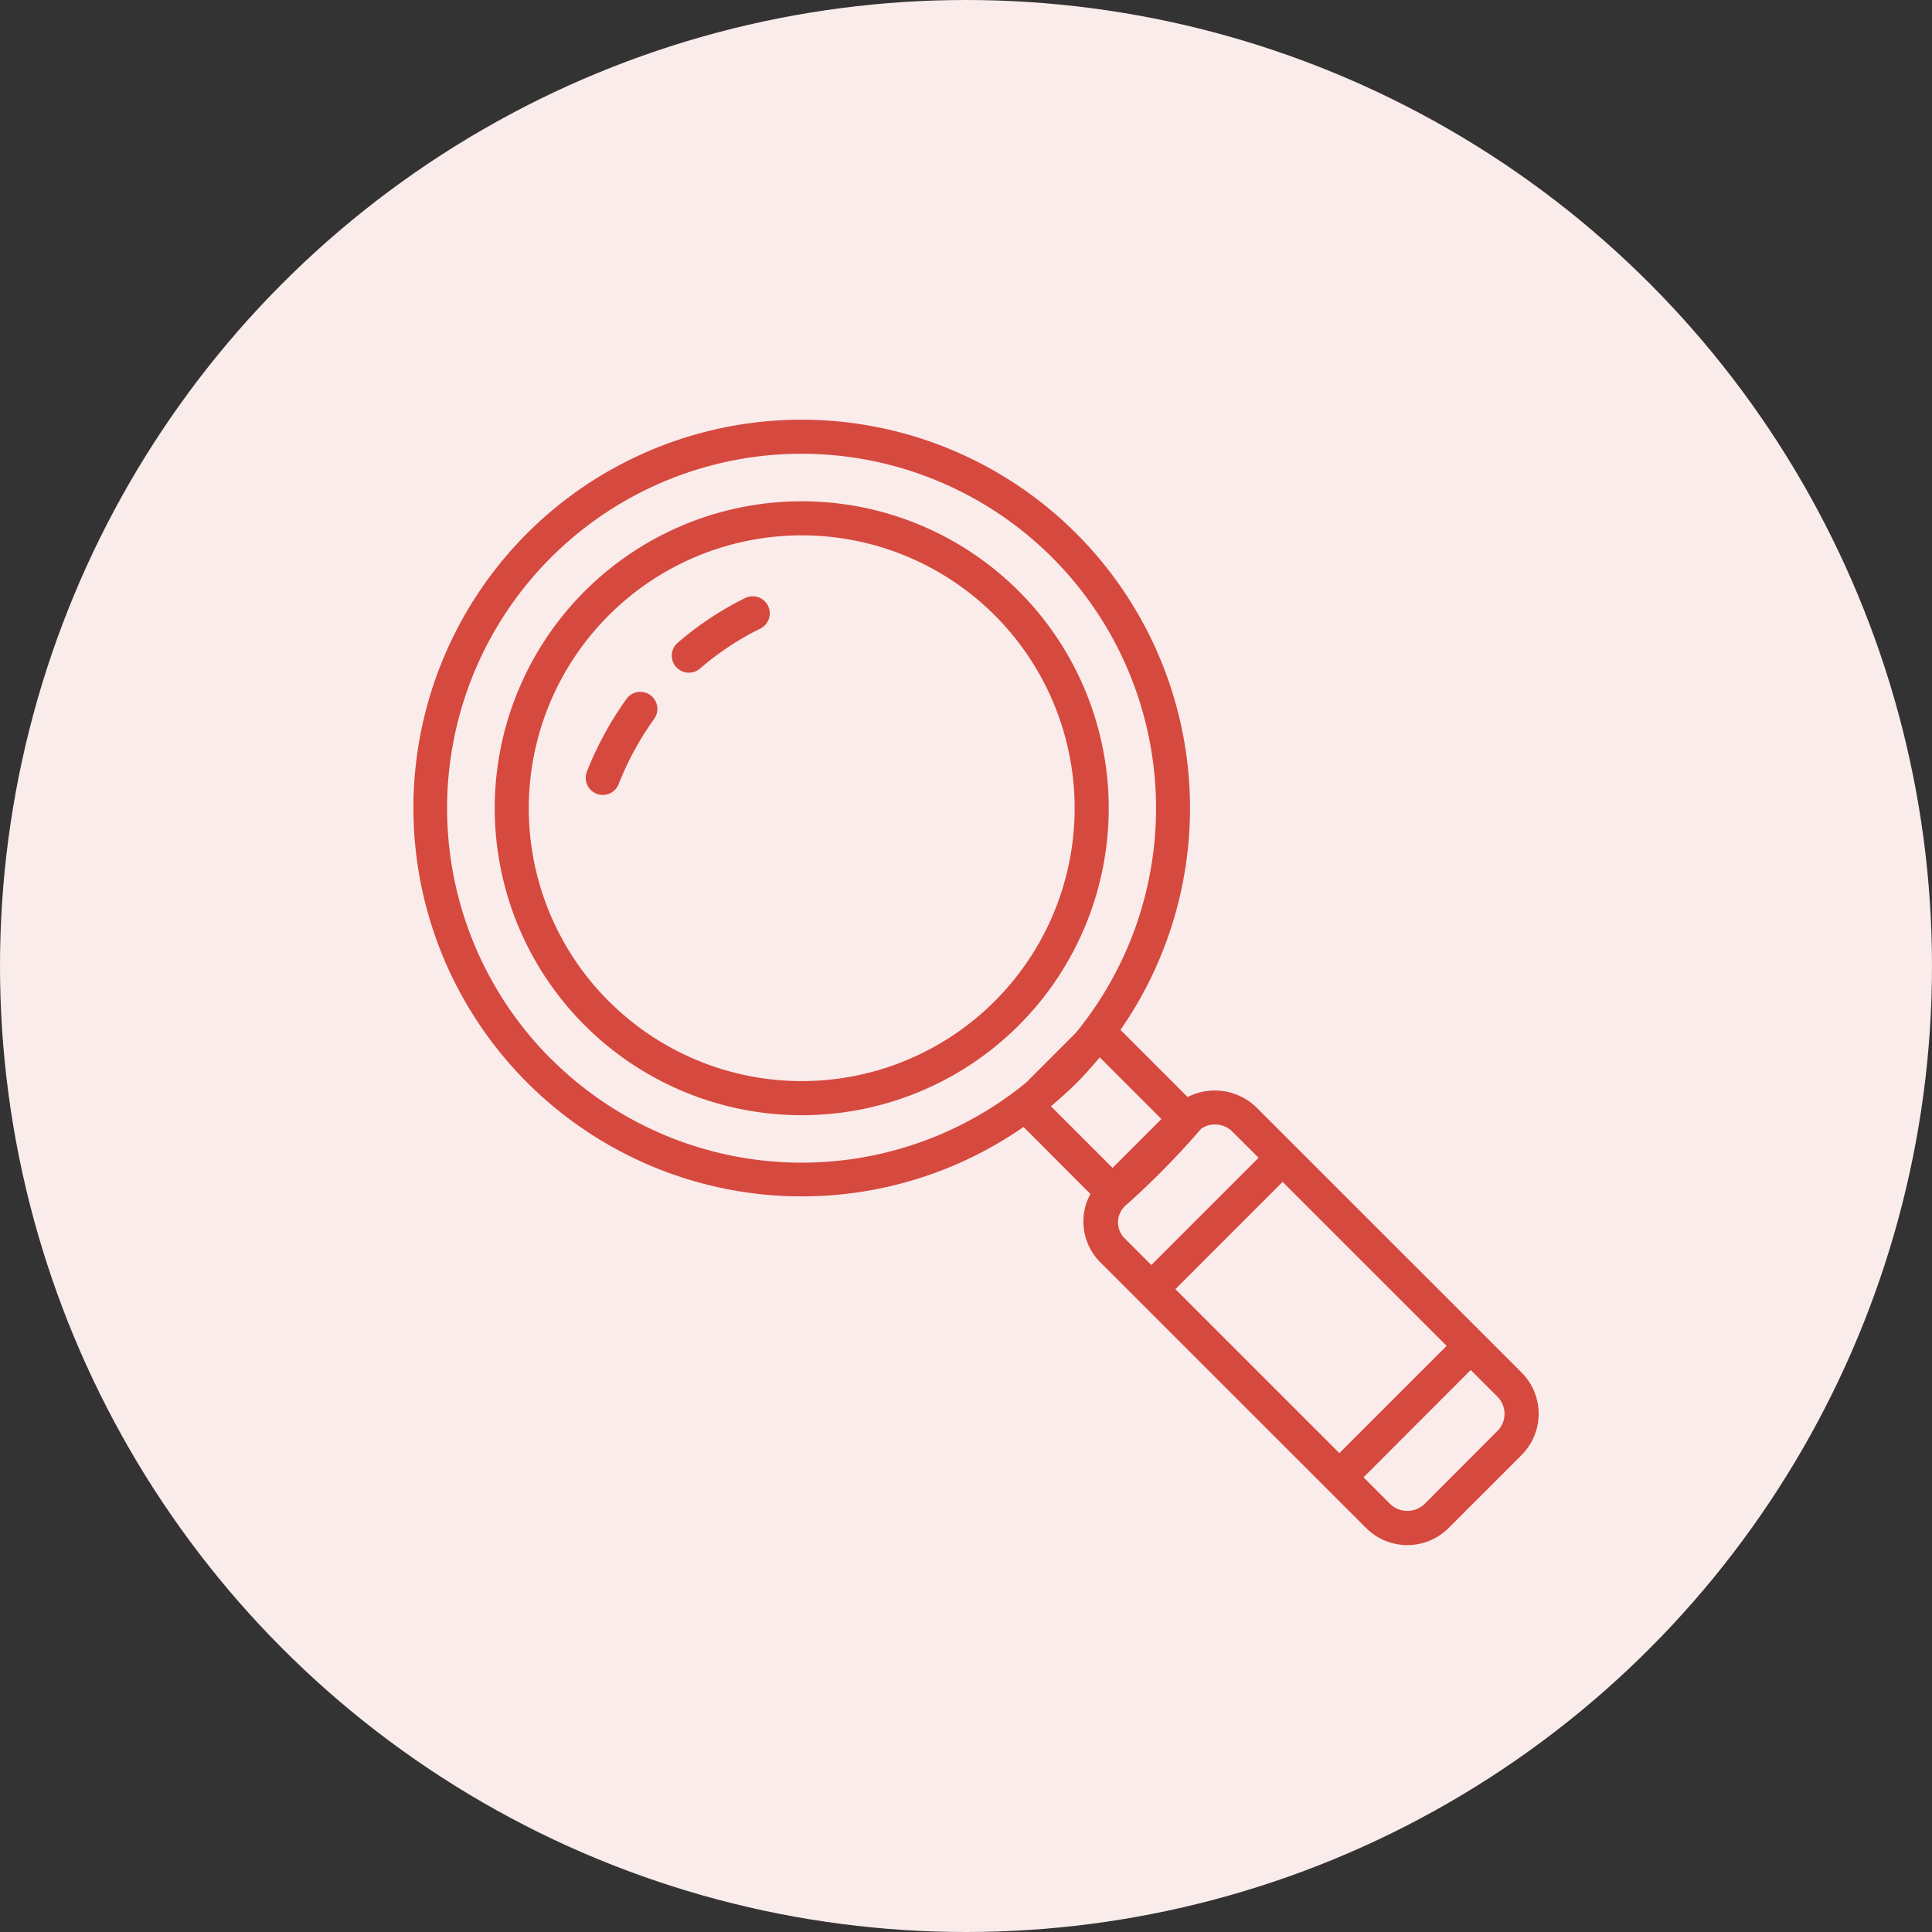 <svg xmlns="http://www.w3.org/2000/svg" width="59" height="59" viewBox="0 0 59 59">
  <rect x="0" y="0" width="59" height="59" fill="#333333" stroke="none"/>
  <g id="Group_154" data-name="Group 154" transform="translate(-1314 -1950.719)">
    <g id="Group_153" data-name="Group 153">
      <g id="Group_152" data-name="Group 152">
        <circle id="Ellipse_5" data-name="Ellipse 5" cx="29.5" cy="29.5" r="29.5" transform="translate(1314 1950.719)" fill="#faeceb"/>
        <path id="Path_184" data-name="Path 184" d="M4.476,4.476A11.861,11.861,0,0,1,22.6,19.636l2.051,2.051a1.826,1.826,0,0,1,2.085.3L34.85,30.1a1.783,1.783,0,0,1,0,2.519l-2.229,2.229a1.781,1.781,0,0,1-2.519,0L21.99,26.738a1.757,1.757,0,0,1-.308-2.091L19.64,22.6A11.863,11.863,0,0,1,4.476,4.476ZM26,22.726a.75.75,0,0,0-.935-.072,24.826,24.826,0,0,1-2.3,2.339A.686.686,0,0,0,22.727,26l.816.816,3.275-3.275Zm3.285,9.835,3.275-3.275-5.008-5.008-3.275,3.275Zm4.827-.677a.741.741,0,0,0,0-1.046l-.815-.815L30.023,33.3l.815.816a.758.758,0,0,0,1.046,0ZM22.359,23.85l1.492-1.492-1.884-1.884c-.224.268-.456.532-.708.784s-.514.485-.782.71ZM5.213,20.522a10.827,10.827,0,0,0,14.5.729l1.519-1.52a10.825,10.825,0,1,0-16.024.791Z" transform="translate(1325.617 1962.534)" fill="#d6493f"/>
      </g>
      <path id="Path_185" data-name="Path 185" d="M28.967,8.533a9.374,9.374,0,1,1,0,13.257A9.369,9.369,0,0,1,28.967,8.533Zm.736,12.52a8.333,8.333,0,1,0,0-11.784A8.328,8.328,0,0,0,29.7,21.053Z" transform="translate(1302.889 1960.24)" fill="#d6493f"/>
    </g>
    <path id="Path_186" data-name="Path 186" d="M50.979,11.426a.521.521,0,1,1,.461.934,8.65,8.65,0,0,0-1.84,1.224.521.521,0,0,1-.682-.787A9.711,9.711,0,0,1,50.979,11.426Zm-4.825,5.305a10.252,10.252,0,0,1,1.219-2.238.521.521,0,0,1,.846.608,9.216,9.216,0,0,0-1.094,2.01.521.521,0,0,1-.97-.38Z" transform="translate(1285.764 1957.563)" fill="#d6493f"/>
  </g>
</svg>
